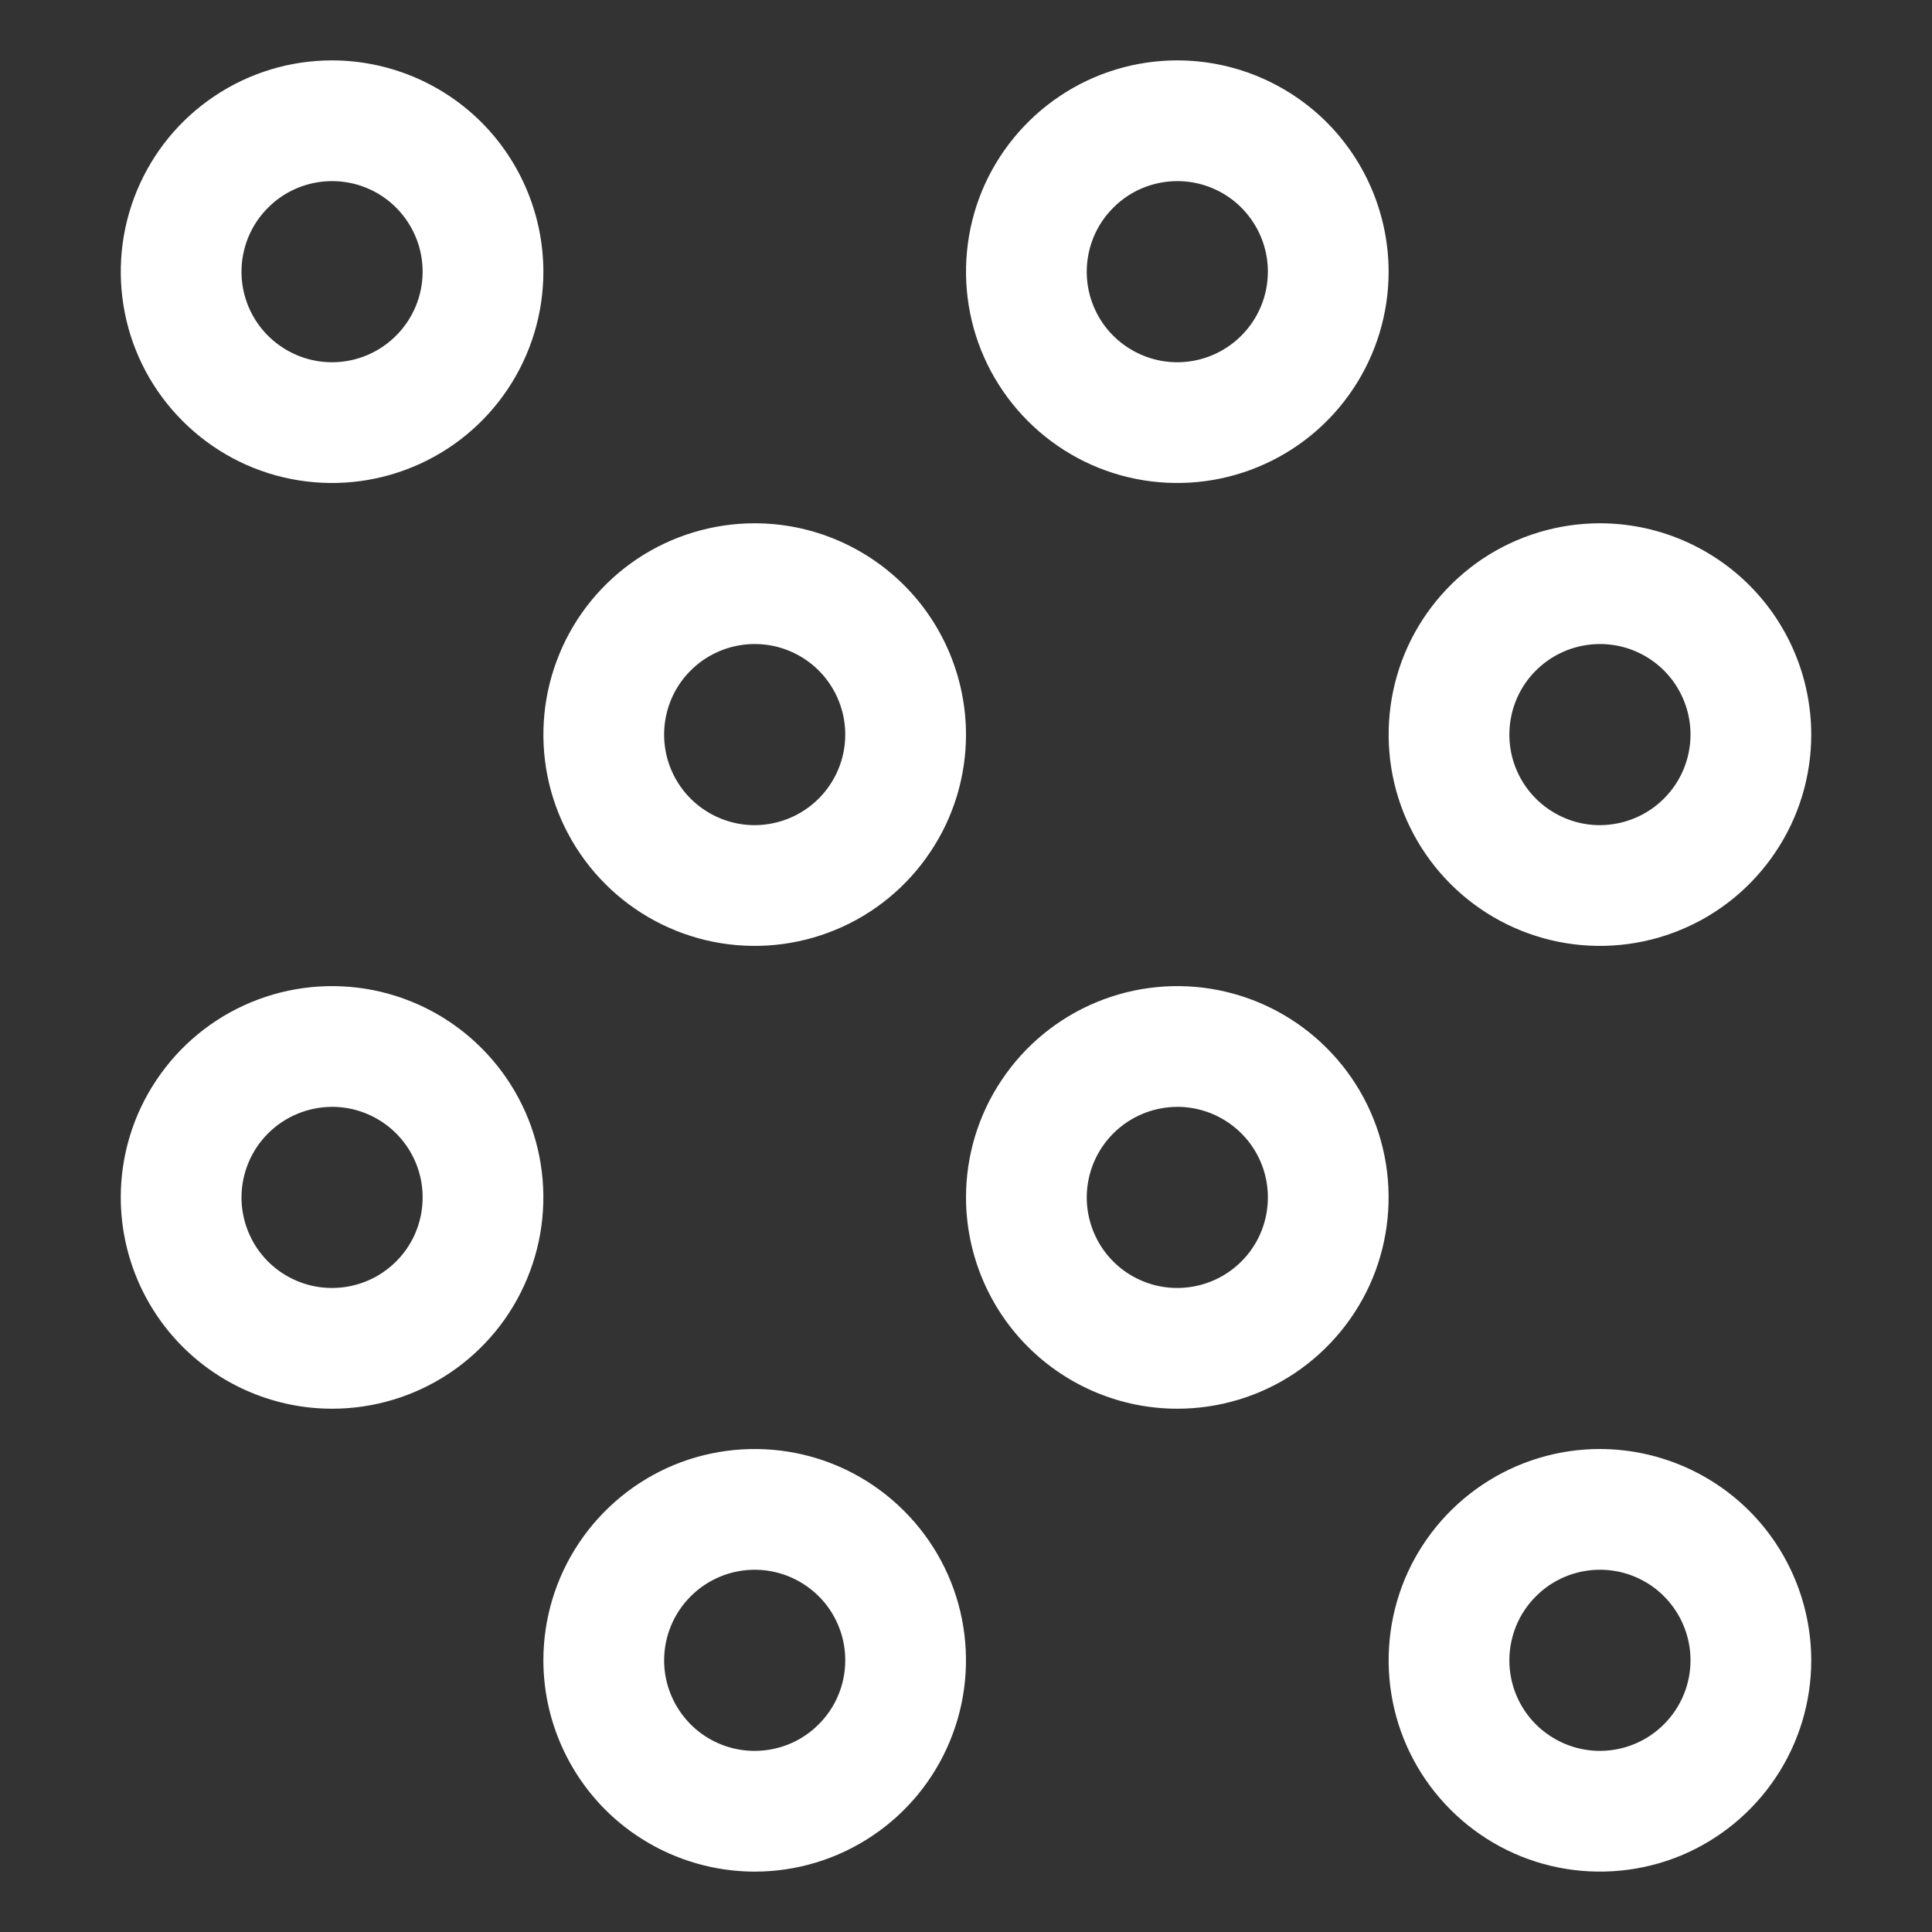 <?xml version="1.0" encoding="UTF-8"?> <svg xmlns="http://www.w3.org/2000/svg" width="20" height="20" viewBox="0 0 20 20" fill="none"><rect x="0" y="0" width="20" height="20" fill="#333333" stroke="none"/> <path d="M3.438 0.625C3.005 0.625 2.582 0.753 2.222 0.994C1.862 1.234 1.582 1.576 1.417 1.975C1.251 2.375 1.208 2.815 1.292 3.239C1.376 3.664 1.585 4.053 1.891 4.359C2.197 4.665 2.586 4.874 3.011 4.958C3.435 5.042 3.875 4.999 4.275 4.833C4.674 4.668 5.016 4.388 5.256 4.028C5.497 3.668 5.625 3.245 5.625 2.812C5.624 2.233 5.394 1.677 4.984 1.266C4.573 0.856 4.017 0.626 3.438 0.625V0.625ZM3.438 3.75C3.252 3.75 3.071 3.695 2.917 3.592C2.762 3.489 2.642 3.343 2.571 3.171C2.5 3 2.482 2.811 2.518 2.63C2.554 2.448 2.643 2.281 2.775 2.15C2.906 2.018 3.073 1.929 3.255 1.893C3.436 1.857 3.625 1.875 3.796 1.946C3.968 2.017 4.114 2.137 4.217 2.292C4.32 2.446 4.375 2.627 4.375 2.812C4.375 3.061 4.276 3.299 4.1 3.475C3.924 3.651 3.686 3.75 3.438 3.75V3.75Z" fill="white"></path> <path d="M7.812 5.417C7.38 5.417 6.957 5.545 6.597 5.785C6.237 6.026 5.957 6.367 5.792 6.767C5.626 7.167 5.583 7.607 5.667 8.031C5.751 8.455 5.96 8.845 6.266 9.151C6.572 9.457 6.961 9.665 7.386 9.75C7.81 9.834 8.25 9.791 8.65 9.625C9.049 9.46 9.391 9.179 9.631 8.819C9.872 8.46 10 8.037 10 7.604C9.999 7.024 9.769 6.468 9.359 6.058C8.948 5.648 8.392 5.417 7.812 5.417ZM7.812 8.542C7.627 8.542 7.446 8.487 7.292 8.384C7.137 8.281 7.017 8.134 6.946 7.963C6.875 7.792 6.857 7.603 6.893 7.421C6.929 7.239 7.018 7.072 7.15 6.941C7.281 6.81 7.448 6.721 7.63 6.685C7.811 6.649 8 6.667 8.171 6.738C8.343 6.809 8.489 6.929 8.592 7.083C8.695 7.238 8.75 7.419 8.75 7.604C8.75 7.853 8.651 8.091 8.475 8.267C8.299 8.443 8.061 8.541 7.812 8.542V8.542Z" fill="white"></path> <path d="M3.438 14.583C3.87 14.583 4.293 14.455 4.653 14.215C5.013 13.974 5.293 13.633 5.458 13.233C5.624 12.833 5.667 12.393 5.583 11.969C5.499 11.545 5.29 11.155 4.984 10.849C4.678 10.543 4.289 10.335 3.864 10.25C3.44 10.166 3 10.209 2.6 10.375C2.201 10.54 1.859 10.821 1.619 11.181C1.378 11.54 1.25 11.963 1.25 12.396C1.251 12.976 1.481 13.532 1.891 13.942C2.302 14.352 2.858 14.583 3.438 14.583ZM3.438 11.458C3.623 11.458 3.804 11.513 3.958 11.616C4.113 11.719 4.233 11.866 4.304 12.037C4.375 12.208 4.393 12.397 4.357 12.579C4.321 12.761 4.232 12.928 4.1 13.059C3.969 13.19 3.802 13.279 3.62 13.315C3.439 13.351 3.25 13.333 3.079 13.262C2.907 13.191 2.761 13.071 2.658 12.917C2.555 12.762 2.5 12.581 2.5 12.396C2.5 12.147 2.599 11.909 2.775 11.733C2.951 11.557 3.189 11.459 3.438 11.458V11.458Z" fill="white"></path> <path d="M7.812 19.375C8.245 19.375 8.668 19.247 9.028 19.006C9.388 18.766 9.668 18.424 9.833 18.025C9.999 17.625 10.042 17.185 9.958 16.761C9.874 16.336 9.665 15.947 9.359 15.641C9.053 15.335 8.664 15.126 8.239 15.042C7.815 14.958 7.375 15.001 6.975 15.166C6.576 15.332 6.234 15.613 5.994 15.972C5.753 16.332 5.625 16.755 5.625 17.188C5.626 17.767 5.856 18.323 6.266 18.734C6.677 19.144 7.233 19.374 7.812 19.375ZM7.812 16.25C7.998 16.25 8.179 16.305 8.333 16.408C8.488 16.511 8.608 16.657 8.679 16.829C8.75 17 8.768 17.189 8.732 17.37C8.696 17.552 8.607 17.719 8.475 17.85C8.344 17.982 8.177 18.071 7.995 18.107C7.814 18.143 7.625 18.125 7.454 18.054C7.282 17.983 7.136 17.863 7.033 17.708C6.93 17.554 6.875 17.373 6.875 17.188C6.875 16.939 6.974 16.701 7.15 16.525C7.326 16.349 7.564 16.25 7.812 16.25V16.25Z" fill="white"></path> <path d="M12.188 0.625C11.755 0.625 11.332 0.753 10.972 0.994C10.613 1.234 10.332 1.576 10.166 1.975C10.001 2.375 9.958 2.815 10.042 3.239C10.126 3.664 10.335 4.053 10.641 4.359C10.947 4.665 11.336 4.874 11.761 4.958C12.185 5.042 12.625 4.999 13.025 4.833C13.424 4.668 13.766 4.388 14.006 4.028C14.247 3.668 14.375 3.245 14.375 2.812C14.374 2.233 14.144 1.677 13.734 1.266C13.323 0.856 12.768 0.626 12.188 0.625V0.625ZM12.188 3.75C12.002 3.75 11.821 3.695 11.667 3.592C11.512 3.489 11.392 3.343 11.321 3.171C11.25 3 11.232 2.811 11.268 2.63C11.304 2.448 11.393 2.281 11.525 2.15C11.656 2.018 11.823 1.929 12.005 1.893C12.187 1.857 12.375 1.875 12.546 1.946C12.718 2.017 12.864 2.137 12.967 2.292C13.07 2.446 13.125 2.627 13.125 2.812C13.125 3.061 13.026 3.299 12.85 3.475C12.674 3.651 12.436 3.75 12.188 3.75V3.75Z" fill="white"></path> <path d="M16.562 5.417C16.13 5.417 15.707 5.545 15.347 5.785C14.988 6.026 14.707 6.367 14.541 6.767C14.376 7.167 14.333 7.607 14.417 8.031C14.501 8.455 14.71 8.845 15.016 9.151C15.322 9.457 15.711 9.665 16.136 9.75C16.56 9.834 17 9.791 17.4 9.625C17.799 9.46 18.141 9.179 18.381 8.819C18.622 8.46 18.75 8.037 18.75 7.604C18.749 7.024 18.519 6.468 18.109 6.058C17.698 5.648 17.142 5.417 16.562 5.417ZM16.562 8.542C16.377 8.542 16.196 8.487 16.042 8.384C15.887 8.281 15.767 8.134 15.696 7.963C15.625 7.792 15.607 7.603 15.643 7.421C15.679 7.239 15.768 7.072 15.9 6.941C16.031 6.81 16.198 6.721 16.38 6.685C16.561 6.649 16.75 6.667 16.921 6.738C17.093 6.809 17.239 6.929 17.342 7.083C17.445 7.238 17.5 7.419 17.5 7.604C17.5 7.853 17.401 8.091 17.225 8.267C17.049 8.443 16.811 8.541 16.562 8.542V8.542Z" fill="white"></path> <path d="M12.188 14.583C12.62 14.583 13.043 14.455 13.403 14.215C13.762 13.974 14.043 13.633 14.209 13.233C14.374 12.833 14.417 12.393 14.333 11.969C14.249 11.545 14.04 11.155 13.734 10.849C13.428 10.543 13.039 10.335 12.614 10.25C12.19 10.166 11.75 10.209 11.35 10.375C10.951 10.54 10.609 10.821 10.369 11.181C10.128 11.54 10 11.963 10 12.396C10.001 12.976 10.231 13.532 10.641 13.942C11.052 14.352 11.607 14.583 12.188 14.583V14.583ZM12.188 11.458C12.373 11.458 12.554 11.513 12.708 11.616C12.863 11.719 12.983 11.866 13.054 12.037C13.125 12.208 13.143 12.397 13.107 12.579C13.071 12.761 12.982 12.928 12.85 13.059C12.719 13.19 12.552 13.279 12.37 13.315C12.188 13.351 12 13.333 11.829 13.262C11.657 13.191 11.511 13.071 11.408 12.917C11.305 12.762 11.25 12.581 11.25 12.396C11.25 12.147 11.349 11.909 11.525 11.733C11.701 11.557 11.939 11.459 12.188 11.458V11.458Z" fill="white"></path> <path d="M16.562 15C16.13 15 15.707 15.128 15.347 15.369C14.988 15.609 14.707 15.951 14.541 16.35C14.376 16.75 14.333 17.19 14.417 17.614C14.501 18.039 14.71 18.428 15.016 18.734C15.322 19.04 15.711 19.249 16.136 19.333C16.56 19.417 17 19.374 17.4 19.209C17.799 19.043 18.141 18.762 18.381 18.403C18.622 18.043 18.75 17.62 18.75 17.188C18.749 16.608 18.519 16.052 18.109 15.641C17.698 15.231 17.142 15.001 16.562 15V15ZM16.562 18.125C16.377 18.125 16.196 18.07 16.042 17.967C15.887 17.864 15.767 17.718 15.696 17.546C15.625 17.375 15.607 17.186 15.643 17.005C15.679 16.823 15.768 16.656 15.9 16.525C16.031 16.393 16.198 16.304 16.38 16.268C16.561 16.232 16.75 16.25 16.921 16.321C17.093 16.392 17.239 16.512 17.342 16.667C17.445 16.821 17.5 17.002 17.5 17.188C17.5 17.436 17.401 17.674 17.225 17.85C17.049 18.026 16.811 18.125 16.562 18.125V18.125Z" fill="white"></path> </svg> 